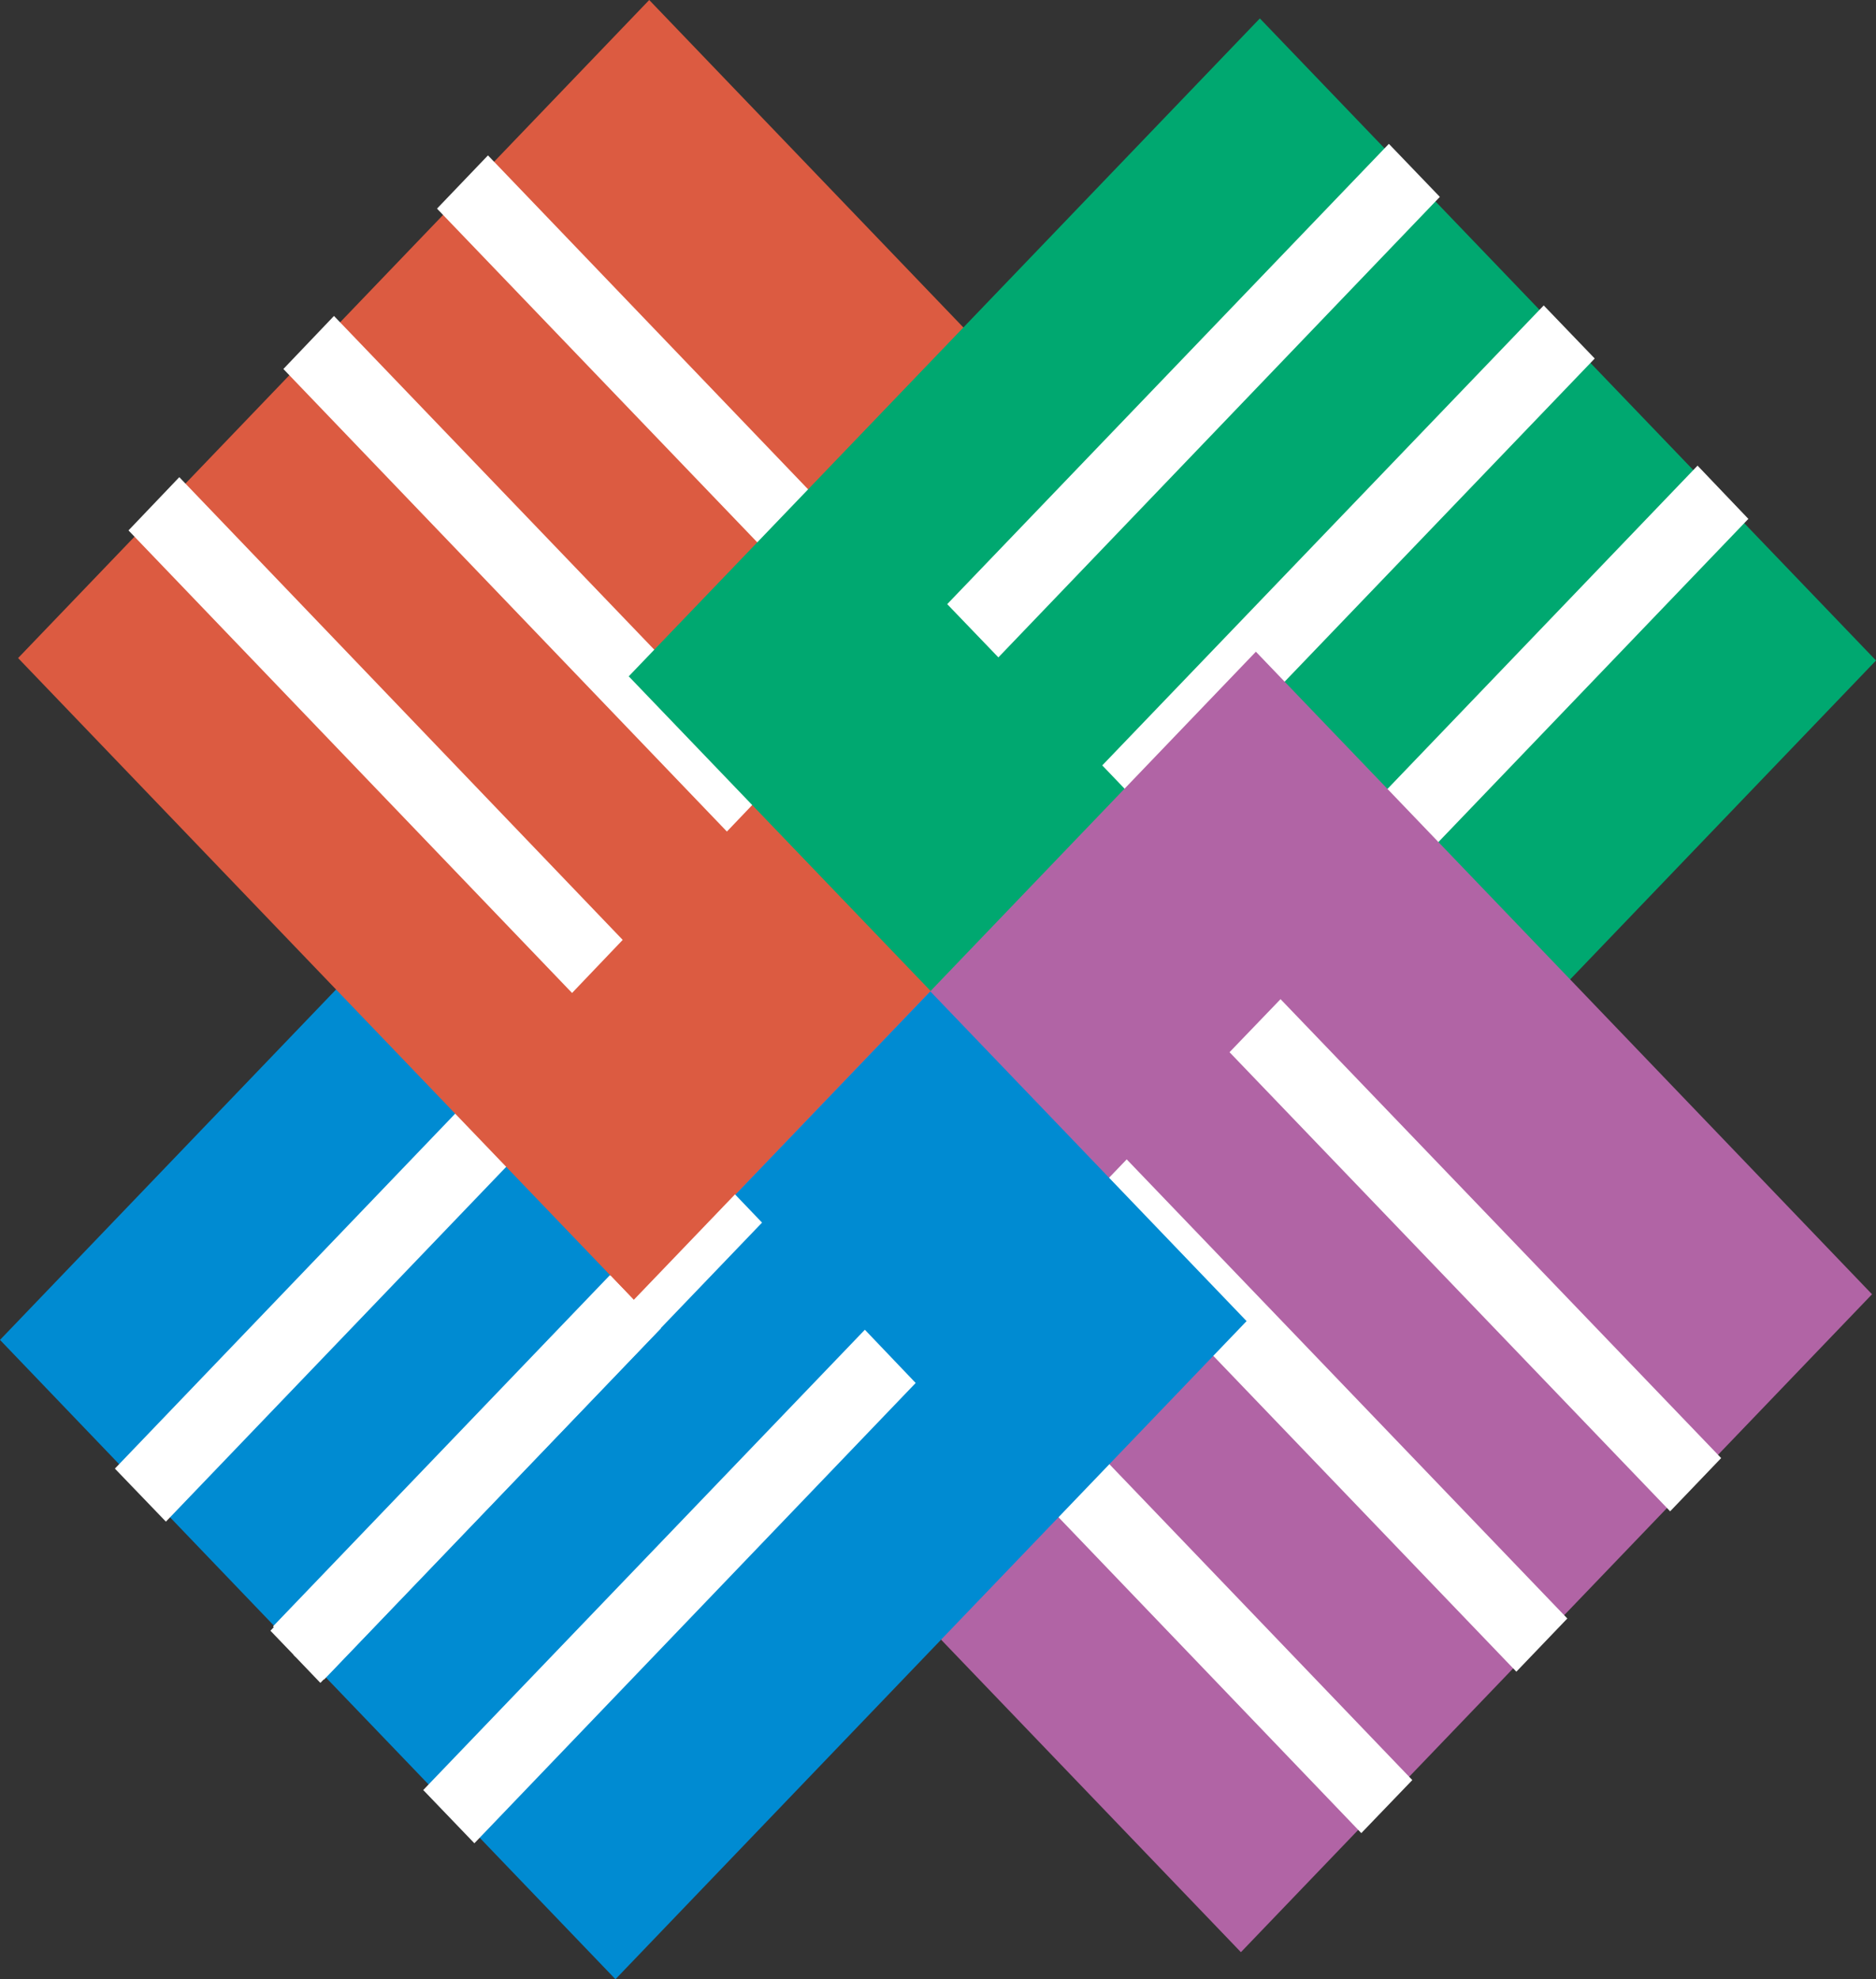 <svg id="Calque_1" data-name="Calque 1" xmlns="http://www.w3.org/2000/svg" viewBox="0 0 463.41 488.86"><rect x="0" y="0" width="463.41" height="488.86" fill="#333333" stroke="none"/><defs><style>.cls-1{fill:#008bd2;}.cls-2{fill:#fff;}.cls-3{fill:#dc5b41;}.cls-4{fill:#00a870;}.cls-5{fill:#b164a5;}</style></defs><polygon class="cls-1" points="230.11 245.77 155.9 168.41 0 330.95 74.16 408.31 230.11 245.77"/><polygon class="cls-2" points="150.03 262.15 40.98 375.84 28.38 362.74 137.44 249 150.03 262.15"/><polygon class="cls-2" points="182.03 295.55 72.97 409.2 66.8 402.78 175.86 289.08 182.03 295.55"/><polygon class="cls-3" points="160.37 0 312.57 158.63 156.67 321.17 4.47 162.54 160.37 0"/><polygon class="cls-2" points="107.95 51.53 217.56 165.73 230.11 152.67 120.54 38.38 107.95 51.53"/><polygon class="cls-2" points="70 91.14 179.56 205.39 192.11 192.24 82.5 78.04 70 91.14"/><polygon class="cls-2" points="31.74 131.01 141.31 245.26 153.82 232.15 44.29 117.86 31.74 131.01"/><polygon class="cls-4" points="311.21 4.55 463.41 163.14 307.51 325.68 155.31 167.05 311.21 4.55"/><polygon class="cls-2" points="419.33 115.01 310.27 228.71 322.83 241.85 431.88 128.16 419.33 115.01"/><polygon class="cls-2" points="381.33 75.44 272.28 189.05 284.87 202.2 393.93 88.55 381.33 75.44"/><polygon class="cls-2" points="343.08 35.53 233.98 149.22 246.62 162.37 355.67 48.63 343.08 35.53"/><polygon class="cls-5" points="310.23 160.97 462.43 319.68 306.53 482.18 154.33 323.55 310.23 160.97"/><polygon class="cls-2" points="303.72 259.89 412.56 373.29 425.16 360.14 316.32 246.79 303.72 259.89"/><polygon class="cls-2" points="265.72 299.47 374.57 412.9 387.16 399.76 278.32 286.36 265.72 299.47"/><polygon class="cls-2" points="227.51 339.33 336.27 452.77 348.87 439.67 240.07 326.23 227.51 339.33"/><polygon class="cls-1" points="229.81 244.87 307.93 326.31 152.03 488.86 73.91 407.46 229.81 244.87"/><polygon class="cls-2" points="181.56 295 72.46 408.69 79.14 415.67 188.24 301.98 181.56 295"/><polygon class="cls-2" points="213.64 328.44 104.55 442.13 117.18 455.28 226.19 341.59 213.64 328.44"/><polygon class="cls-2" points="163.26 328.1 80.04 414.86 67.44 401.71 150.67 314.95 163.26 328.1"/></svg>